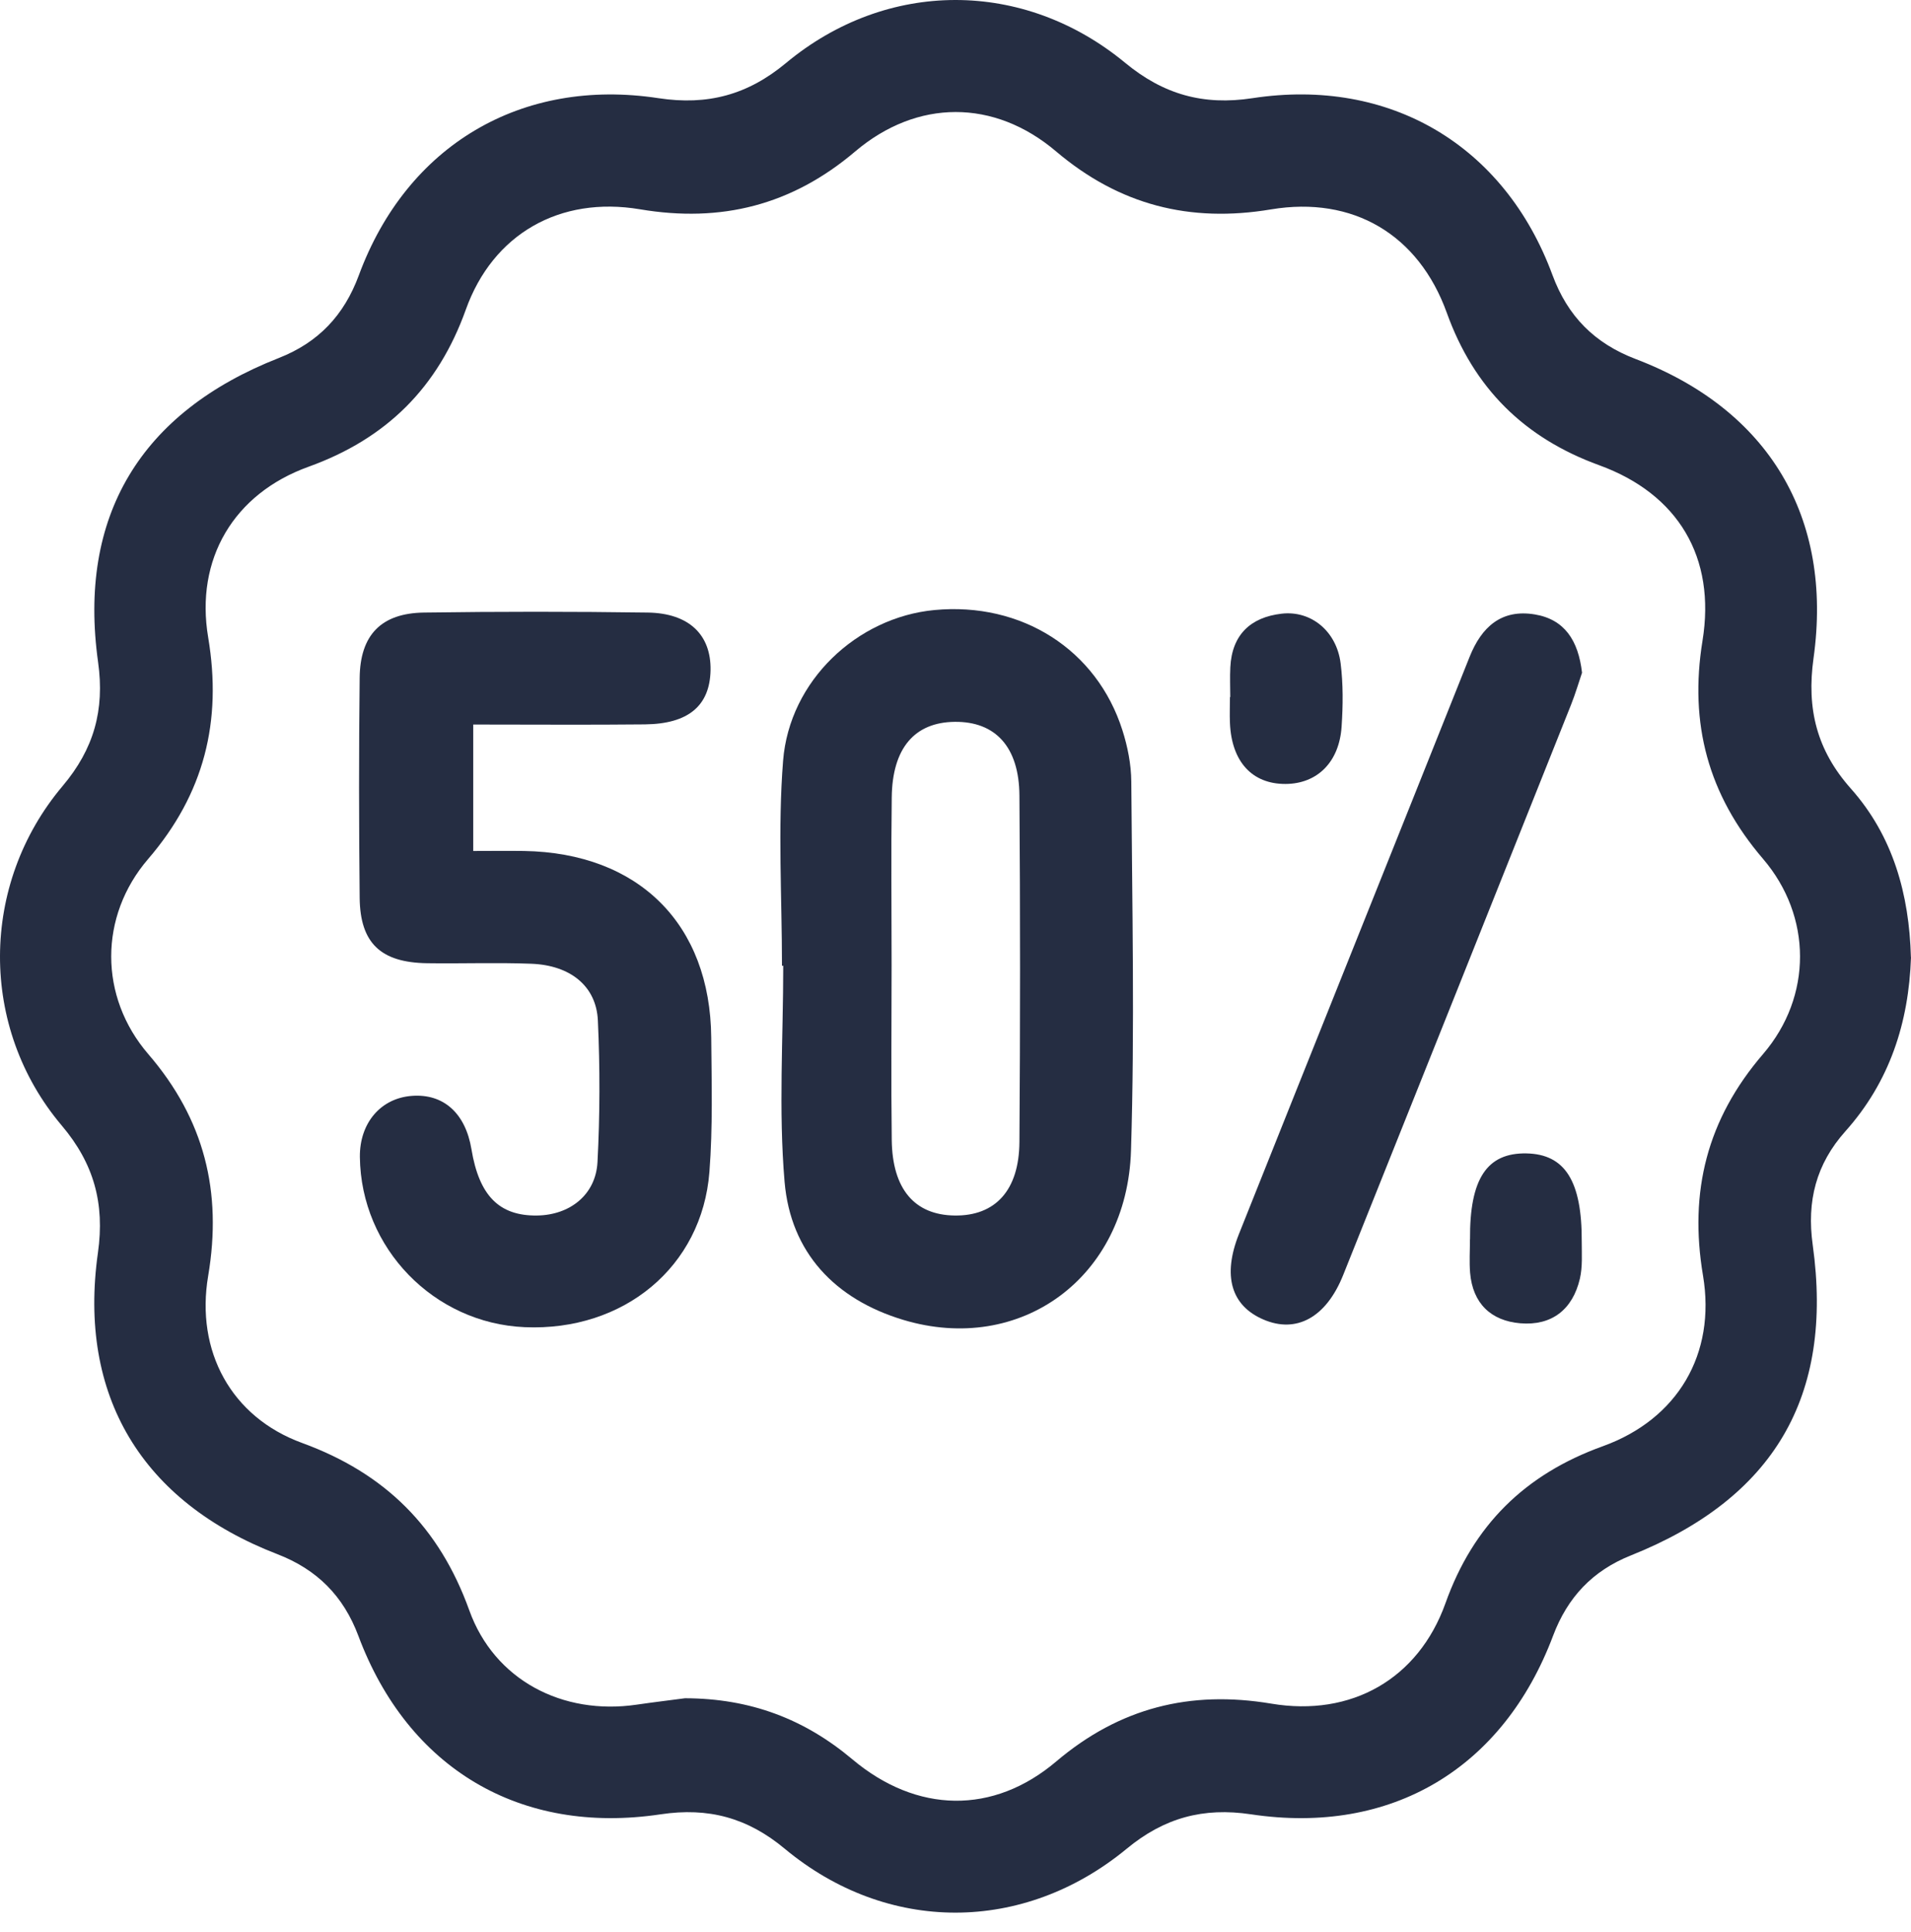 <svg xmlns="http://www.w3.org/2000/svg" width="91" height="92" viewBox="0 0 91 92" fill="none"><path d="M91 45.577C90.893 48.69 89.984 51.501 87.876 53.86C86.483 55.42 86.028 57.183 86.32 59.272C87.326 66.504 84.461 71.337 77.656 74.056C75.84 74.781 74.646 76.046 73.957 77.876C71.576 84.205 66.256 87.382 59.571 86.38C57.297 86.039 55.435 86.547 53.658 88.014C48.736 92.076 42.247 92.076 37.368 88.018C35.598 86.543 33.733 86.039 31.458 86.38C24.774 87.382 19.429 84.198 17.066 77.886C16.355 75.985 15.097 74.724 13.21 73.995C6.75 71.504 3.701 66.451 4.664 59.638C4.994 57.297 4.472 55.395 2.937 53.583C-1.001 48.924 -0.972 42.108 2.983 37.421C4.468 35.662 4.991 33.807 4.671 31.525C3.701 24.585 6.682 19.631 13.278 17.044C15.161 16.305 16.384 15.012 17.087 13.107C19.369 6.927 24.82 3.679 31.355 4.674C33.69 5.029 35.602 4.521 37.429 3C42.233 -0.994 48.74 -1.001 53.573 2.986C55.399 4.496 57.301 5.033 59.642 4.674C66.185 3.675 71.647 6.92 73.925 13.089C74.653 15.061 75.933 16.348 77.891 17.094C84.213 19.503 87.297 24.617 86.359 31.334C86.021 33.743 86.512 35.719 88.136 37.545C90.147 39.806 90.915 42.581 90.996 45.573L91 45.577ZM32.617 80.854C35.744 80.861 38.313 81.849 40.588 83.761C43.658 86.341 47.297 86.405 50.296 83.864C53.31 81.309 56.672 80.463 60.535 81.11C64.355 81.753 67.542 79.93 68.829 76.337C70.154 72.62 72.613 70.193 76.32 68.857C79.891 67.57 81.721 64.461 81.096 60.733C80.421 56.735 81.288 53.285 83.957 50.182C86.306 47.446 86.299 43.626 83.95 40.886C81.338 37.837 80.431 34.45 81.071 30.509C81.718 26.536 79.913 23.515 76.146 22.147C72.574 20.847 70.183 18.473 68.896 14.894C67.553 11.166 64.429 9.319 60.527 9.969C56.664 10.616 53.303 9.763 50.289 7.208C47.34 4.706 43.672 4.71 40.719 7.215C37.706 9.77 34.34 10.616 30.478 9.965C26.657 9.322 23.47 11.142 22.183 14.738C20.854 18.451 18.402 20.886 14.692 22.222C11.121 23.508 9.287 26.628 9.913 30.346C10.584 34.34 9.724 37.794 7.055 40.896C4.706 43.626 4.71 47.46 7.063 50.189C9.735 53.292 10.588 56.749 9.913 60.744C9.305 64.329 11.011 67.471 14.387 68.7C18.338 70.143 20.922 72.709 22.347 76.668C23.537 79.983 26.782 81.678 30.318 81.159C31.139 81.039 31.959 80.943 32.617 80.854Z" fill="#252D42"></path><path d="M37.237 45.977C37.237 42.722 37.034 39.452 37.29 36.222C37.592 32.398 40.822 29.392 44.497 29.044C48.644 28.653 52.226 30.92 53.449 34.769C53.697 35.547 53.864 36.389 53.871 37.203C53.91 43.063 54.038 48.93 53.857 54.783C53.669 60.842 48.587 64.516 43.011 62.839C39.756 61.858 37.649 59.63 37.361 56.265C37.07 52.86 37.297 49.41 37.297 45.98C37.279 45.98 37.258 45.98 37.24 45.98L37.237 45.977ZM42.457 45.938C42.457 48.717 42.429 51.492 42.464 54.271C42.492 56.616 43.551 57.846 45.46 57.871C47.393 57.896 48.53 56.677 48.544 54.363C48.584 48.869 48.584 43.372 48.544 37.878C48.53 35.561 47.4 34.346 45.463 34.367C43.555 34.388 42.492 35.614 42.464 37.96C42.429 40.618 42.457 43.276 42.457 45.938Z" fill="#252D42"></path><path d="M22.535 34.488V40.515C23.363 40.515 24.156 40.504 24.952 40.515C30.414 40.607 33.825 43.994 33.868 49.406C33.886 51.535 33.946 53.674 33.782 55.795C33.431 60.316 29.699 63.39 24.987 63.187C20.655 63.002 17.187 59.424 17.137 55.088C17.119 53.468 18.129 52.281 19.621 52.174C21.121 52.064 22.166 53.002 22.45 54.715C22.816 56.925 23.768 57.892 25.566 57.871C27.134 57.853 28.37 56.886 28.452 55.326C28.569 53.084 28.573 50.827 28.47 48.585C28.395 46.95 27.162 45.955 25.3 45.884C23.644 45.82 21.984 45.884 20.328 45.859C18.132 45.824 17.151 44.903 17.127 42.75C17.091 39.257 17.087 35.763 17.127 32.274C17.148 30.23 18.154 29.193 20.19 29.164C23.74 29.114 27.294 29.114 30.844 29.164C32.819 29.193 33.868 30.23 33.836 31.915C33.8 33.599 32.784 34.466 30.709 34.488C28.054 34.516 25.399 34.495 22.535 34.495V34.488Z" fill="#252D42"></path><path d="M75.335 32.028C75.19 32.451 75.026 33.016 74.809 33.56C71.199 42.611 67.585 51.662 63.96 60.706C63.15 62.732 61.728 63.5 60.158 62.821C58.63 62.163 58.203 60.745 58.999 58.748C62.653 49.587 66.327 40.436 69.98 31.275C70.552 29.843 71.498 28.99 73.086 29.253C74.5 29.488 75.158 30.49 75.335 32.028Z" fill="#252D42"></path><path d="M70.001 59.004C69.98 56.122 70.805 54.879 72.688 54.914C74.525 54.95 75.335 56.233 75.321 59.114C75.321 59.704 75.364 60.316 75.232 60.881C74.888 62.348 73.893 63.127 72.397 63.002C71 62.885 70.129 62.057 70.005 60.6C69.962 60.07 69.998 59.537 69.998 59.004H70.001Z" fill="#252D42"></path><path d="M58.584 33.187C58.584 32.714 58.562 32.242 58.587 31.769C58.662 30.22 59.554 29.388 61.028 29.218C62.436 29.054 63.648 30.056 63.839 31.581C63.964 32.572 63.953 33.592 63.886 34.591C63.775 36.289 62.724 37.316 61.217 37.324C59.625 37.331 58.648 36.264 58.569 34.427C58.551 34.015 58.569 33.599 58.569 33.187C58.573 33.187 58.58 33.187 58.584 33.187Z" fill="#252D42"></path></svg>